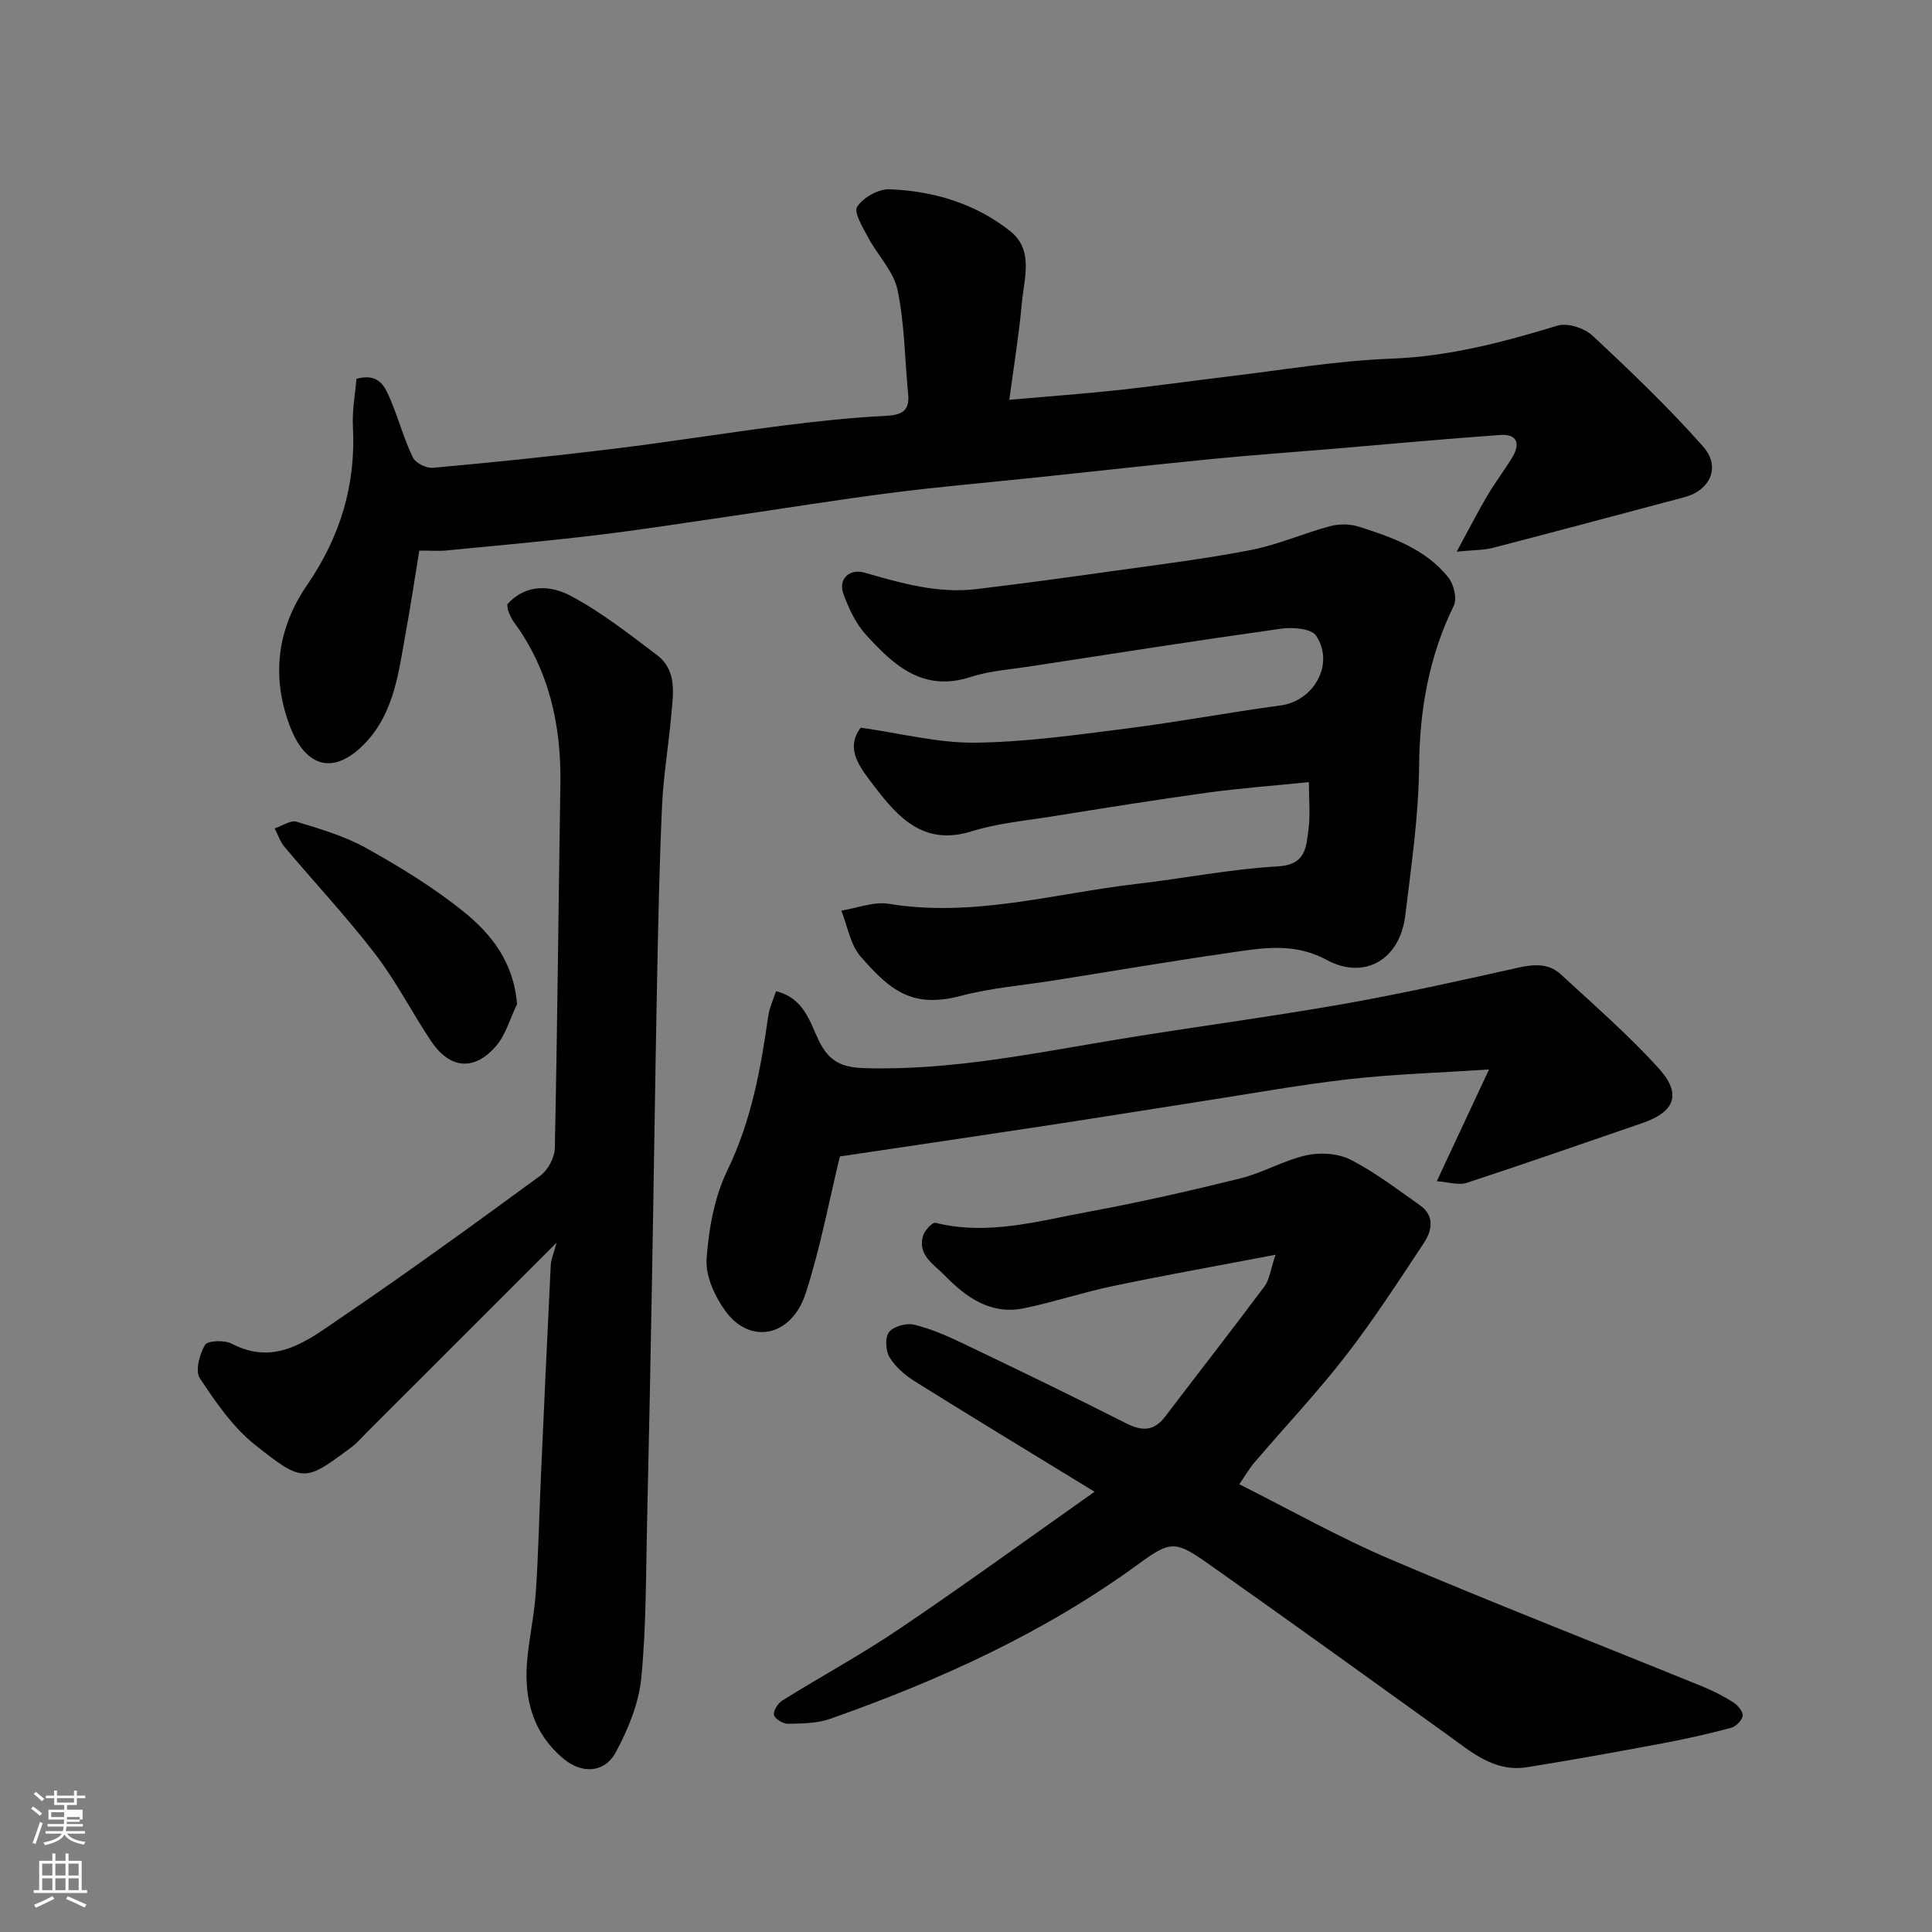 <svg enable-background="new 0 0 400 400" viewBox="0 0 400 400" xmlns="http://www.w3.org/2000/svg"><rect x="0" y="0" width="400" height="400" fill="#808080" stroke="none"/><path d="m6.44 374.46.42-.45c.65.47 1.27.95 1.85 1.44l-.45.49c-.65-.56-1.25-1.06-1.82-1.48m.93 7.33-.63-.26c.55-1.36 1.05-2.8 1.52-4.33.19.1.38.19.59.27-.46 1.29-.95 2.73-1.48 4.32m-.38-10.38.44-.42c.43.34 1.01.82 1.74 1.44l-.49.49c-.53-.51-1.09-1.01-1.69-1.51m2.5.35h1.72v-1.04h.59v1.04h3.52v-1.04h.59v1.04h1.75v.53h-1.75v1.42h-2.03v.97h3.22v2.03h-3.24c0 .35-.01.66-.03.93h3.32v.53h-3.37c-.03.27-.08.58-.15.94h3.96v.53h-3.71c.67.92 1.93 1.48 3.79 1.68-.13.24-.23.44-.29.59-2.13-.38-3.48-1.08-4.04-2.12-.43.97-1.77 1.72-4.03 2.23-.09-.19-.2-.37-.33-.55 2.1-.42 3.37-1.03 3.81-1.83h-3.36v-.53h3.58c.08-.29.13-.61.16-.94h-3.33v-.53h3.39c.02-.27.04-.58.04-.93h-3.23v-2.03h3.25v-.97h-2.07v-1.42h-1.73zm1.12 3.44v1h2.65c.01-.3.02-.44.01-.4v-.25-.35zm1.19-2h3.52v-.91h-3.52zm4.71 3h-2.63v.59c0 .15-.01.28-.01.4h2.64v-1.99z" fill="#fbfcfa"/><path d="m13.56 383.74h.63v1.52h2.72v6.07h1.13v.6h-11.06v-.6h1.13v-6.07h2.73v-1.52h.63v1.52h2.1v-1.52zm-2.69 8.83.38.56c-1.24.63-2.53 1.25-3.85 1.85-.1-.21-.21-.42-.34-.63 1.36-.55 2.63-1.15 3.81-1.78m-2.13-4.27h2.1v-2.45h-2.1zm0 3.04h2.1v-2.46h-2.1zm2.72-3.04h2.1v-2.45h-2.1zm0 3.04h2.1v-2.46h-2.1zm6.07 3.6c-1.41-.71-2.7-1.3-3.86-1.78l.35-.56c1.45.62 2.75 1.19 3.88 1.72zm-1.25-9.09h-2.1v2.45h2.1zm-2.09 5.49h2.1v-2.46h-2.1z" fill="#fbfcfa"/><g fill="#010101"><path d="m73.8 78.43c4.8-1.31 5.96 1.76 7.1 4.46 1.64 3.89 2.75 8.02 4.57 11.81.55 1.15 2.78 2.28 4.13 2.16 12.41-1.13 24.81-2.39 37.17-3.91 11.85-1.45 23.65-3.35 35.5-4.86 7-.89 14.05-1.63 21.09-1.99 3.35-.17 5.02-.99 4.66-4.58-.71-7.18-.72-14.49-2.2-21.51-.81-3.86-4.12-7.16-6.08-10.84-1.1-2.06-3.03-5.22-2.27-6.37 1.25-1.91 4.4-3.69 6.68-3.61 9.11.33 17.79 2.95 25 8.66 4.92 3.9 2.88 9.78 2.41 14.91-.6 6.61-1.68 13.18-2.59 20.01 7.81-.68 15.12-1.22 22.41-1.99 7.49-.8 14.95-1.88 22.43-2.77 11.4-1.35 22.77-3.32 34.21-3.75 11.98-.45 23.19-3.41 34.48-6.85 2.05-.62 5.53.52 7.2 2.07 7.89 7.36 15.71 14.85 22.87 22.92 3.79 4.27 1.52 9.13-3.9 10.56-13.2 3.5-26.38 7.04-39.6 10.47-1.84.48-3.83.42-7.47.78 2.54-4.68 4.33-8.19 6.33-11.58 1.57-2.67 3.46-5.15 5.09-7.79 1.78-2.88 1.24-5.04-2.47-4.78-11.48.81-22.93 1.88-34.4 2.85-8.37.7-16.74 1.29-25.1 2.11-12.41 1.22-24.8 2.61-37.21 3.91-9.79 1.03-19.61 1.86-29.38 3.12-11.19 1.43-22.32 3.25-33.49 4.87-9.23 1.34-18.44 2.79-27.69 3.9-10.27 1.23-20.57 2.15-30.86 3.15-1.59.16-3.22.02-5.61.02-.88 5.37-1.76 11.28-2.83 17.15-1.46 8-2.33 16.3-8.28 22.61-6.44 6.82-12.42 5.34-15.75-3.58-3.86-10.34-2.44-20.2 3.6-29 6.88-10.02 10.15-20.73 9.52-32.82-.18-3.36.47-6.77.73-9.92z"/><path d="m226.62 308.85c-13.59-8.32-25.44-15.49-37.18-22.83-2.03-1.27-4.04-2.99-5.26-4.99-.83-1.35-.98-4.12-.12-5.23.94-1.19 3.58-1.92 5.17-1.54 3.45.82 6.79 2.28 10 3.82 11.35 5.43 22.7 10.9 33.92 16.6 3.36 1.71 5.8 1.62 8.13-1.45 6.83-8.99 13.79-17.88 20.54-26.93 1.01-1.36 1.2-3.33 2.26-6.52-11.82 2.26-22.72 4.2-33.56 6.46-6.2 1.29-12.25 3.32-18.45 4.61-6.89 1.44-11.99-2.17-16.5-6.81-2.24-2.3-5.61-4.14-4.48-8.15.31-1.11 1.96-2.88 2.59-2.72 10.82 2.68 21.22-.35 31.64-2.28 10.56-1.95 21.04-4.33 31.46-6.91 4.69-1.16 9.04-3.76 13.75-4.8 2.88-.64 6.56-.38 9.13.94 5.04 2.58 9.6 6.11 14.27 9.37 3.17 2.22 2.58 5.27.85 7.88-5.23 7.89-10.37 15.86-16.16 23.33-5.94 7.66-12.62 14.74-18.93 22.12-1.05 1.22-1.85 2.65-3.11 4.48 10.56 5.29 20.62 11 31.19 15.5 21.4 9.12 43.09 17.56 64.64 26.34 2.24.91 4.43 2.03 6.47 3.33.92.58 2.03 1.93 1.92 2.78-.13.95-1.42 2.22-2.43 2.49-4.71 1.25-9.48 2.33-14.28 3.22-9.29 1.74-18.6 3.43-27.94 4.92-6.84 1.09-11.62-3.22-16.65-6.84-16.43-11.82-32.85-23.66-49.4-35.33-6.71-4.73-7.78-4.73-14.26.01-19.54 14.3-41.3 24.15-63.97 32.15-2.7.95-5.8.96-8.72 1.02-1.02.02-2.69-.99-2.9-1.83-.21-.82.81-2.42 1.71-2.98 8.03-5 16.37-9.52 24.2-14.81 13.27-8.95 26.2-18.36 40.46-28.42z"/><path d="m270.99 161.93c-7.42.76-14.28 1.25-21.07 2.19-10.67 1.47-21.32 3.19-31.96 4.89-5.63.9-11.41 1.43-16.82 3.11-9.82 3.05-15.14-2.77-20.13-9.34-2.8-3.7-6.19-7.61-2.81-12.13 8.18 1.16 15.91 3.19 23.62 3.11 10.46-.11 20.94-1.6 31.36-2.92 10.69-1.35 21.29-3.36 31.97-4.79 6.87-.92 11.23-8.58 7.34-14.43-.98-1.47-4.81-1.8-7.16-1.47-17.47 2.45-34.9 5.18-52.33 7.86-4.03.62-8.2.89-12.04 2.15-9.87 3.23-15.99-2.47-21.71-8.79-2.11-2.32-3.55-5.44-4.64-8.44-1.12-3.06 1.28-5.28 4.44-4.36 7.59 2.19 15.19 4.37 23.21 3.39 9.42-1.15 18.82-2.41 28.22-3.74 9.54-1.34 19.12-2.52 28.57-4.36 5.54-1.08 10.82-3.45 16.31-4.92 1.87-.5 4.16-.48 6 .11 6.88 2.19 13.8 4.62 18.5 10.5 1.13 1.41 1.85 4.39 1.13 5.85-5.14 10.55-7.08 21.53-7.18 33.26-.09 10.3-1.63 20.6-2.86 30.86-1.1 9.15-8.42 13.48-16.34 9.19-6.73-3.64-13.34-2.43-20.07-1.45-12.12 1.75-24.19 3.8-36.28 5.72-6.45 1.03-13.04 1.54-19.33 3.2-10.11 2.67-14.68-1.17-20.76-8.16-2.14-2.46-2.7-6.28-3.98-9.49 3.29-.52 6.73-1.92 9.86-1.4 17.48 2.86 34.25-2.15 51.28-4.13 9.75-1.13 19.43-3.07 29.2-3.62 5.91-.33 5.9-4.05 6.39-7.77.38-2.91.07-5.93.07-9.68z"/><path d="m115.24 257.28c-13.82 13.81-26.52 26.52-39.23 39.22-1.06 1.06-2.04 2.23-3.23 3.12-9.64 7.16-9.94 7.51-20.01-.51-4.58-3.65-8.12-8.81-11.4-13.77-.99-1.5-.06-4.97 1.08-6.89.54-.91 4.02-1.04 5.51-.26 9.1 4.76 15.84-.76 22.44-5.24 14.04-9.53 27.77-19.51 41.47-29.54 1.58-1.16 2.96-3.74 3-5.69.53-25.08.75-50.17 1.15-75.26.2-12.27-2.29-23.7-9.69-33.76-.48-.65-.79-1.43-1.09-2.19-.17-.44-.15-.96-.21-1.4 3.9-4.34 9.05-3.9 13.08-1.77 6.35 3.36 12.11 7.9 17.88 12.26 4.29 3.24 3.37 8.13 2.97 12.64-.55 6.2-1.61 12.37-1.89 18.58-.56 12.42-.81 24.85-1.05 37.28-.4 20.26-.66 40.51-1.03 60.77-.3 16.59-.62 33.19-1.01 49.78-.26 10.93-.15 21.91-1.21 32.77-.51 5.26-2.73 10.63-5.27 15.35-2.33 4.33-7 4.53-10.79 1.39-6.22-5.15-8.19-12.09-7.61-19.83.37-4.89 1.5-9.72 1.83-14.6.55-8.08.71-16.19 1.07-24.29.65-14.53 1.32-29.06 2.03-43.59.06-1.11.56-2.18 1.21-4.57z"/><path d="m297.47 244.56c3.78-8.09 6.93-14.83 10.82-23.14-10.7.71-19.87.98-28.96 2.01-10.21 1.16-20.35 3.01-30.52 4.58-10.65 1.65-21.29 3.38-31.94 5-14.38 2.19-28.78 4.3-42.98 6.42-2.16 8.87-4 18.8-7.08 28.33-2.92 9.03-11.54 10.74-16.66 3.63-2.17-3.02-4.11-7.23-3.86-10.74.44-6.21 1.61-12.79 4.3-18.33 4.95-10.22 6.91-20.96 8.46-31.94.24-1.7 1.02-3.33 1.61-5.16 5.77 1.39 7.01 6.36 8.83 10.15 2.14 4.44 4.8 5.64 9.53 5.78 17.91.52 35.26-3.13 52.75-6.01 15.31-2.52 30.71-4.53 45.99-7.21 12.17-2.14 24.25-4.83 36.31-7.53 3.36-.76 6.47-1.07 9.07 1.32 6.87 6.34 13.96 12.51 20.23 19.41 4.89 5.38 3.42 9.07-3.34 11.39-12.13 4.16-24.23 8.4-36.41 12.39-1.67.53-3.74-.18-6.15-.35z"/><path d="m107.05 207.9c-1.43 2.94-2.33 6.35-4.4 8.73-4.51 5.19-9.56 4.66-13.39-1.07-3.97-5.94-7.24-12.39-11.58-18.04-5.89-7.67-12.53-14.76-18.76-22.16-.92-1.09-1.38-2.56-2.05-3.85 1.53-.5 3.29-1.76 4.54-1.38 4.94 1.51 10.02 3 14.49 5.5 6.94 3.87 13.81 8.08 19.99 13.04 5.77 4.63 10.46 10.47 11.16 19.23z"/></g></svg>